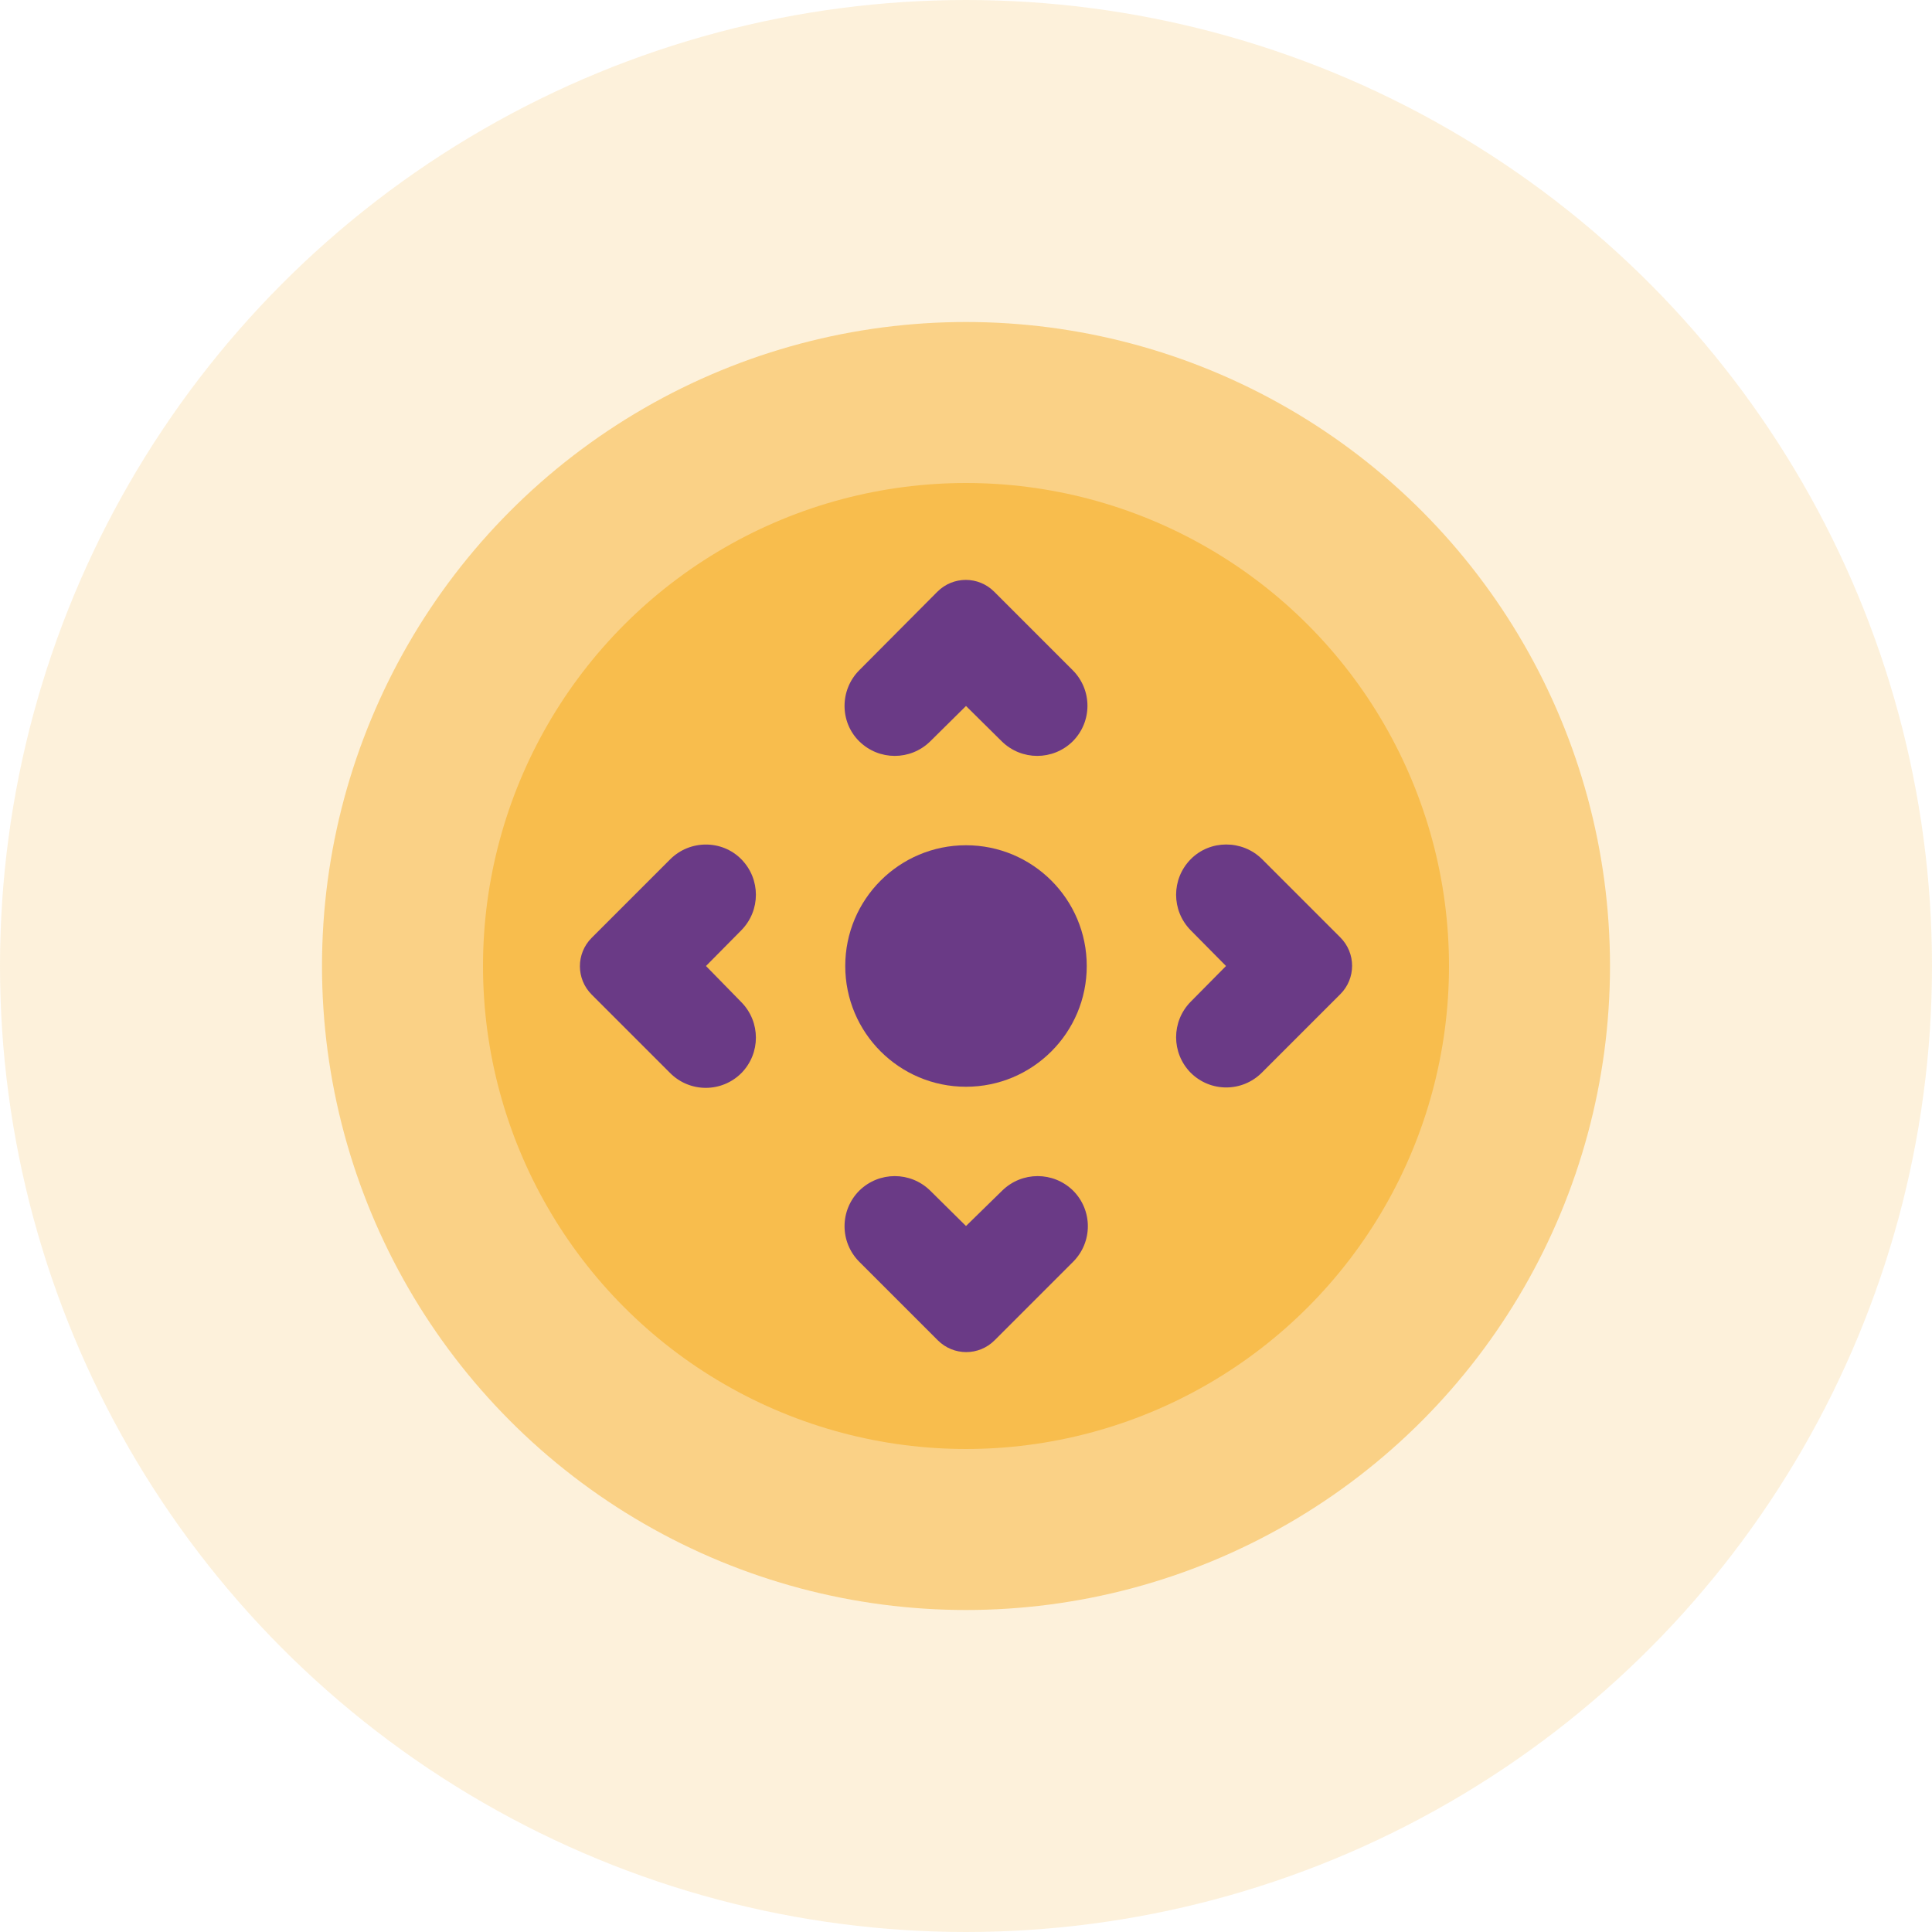 <svg width="48" height="48" viewBox="0 0 48 48" fill="none" xmlns="http://www.w3.org/2000/svg">
<circle opacity="0.2" cx="24" cy="24" r="24" fill="#F8BD4D"/>
<circle opacity="0.6" cx="24" cy="24" r="16" fill="#F8BD4D"/>
<circle cx="24" cy="24" r="12" fill="#F8BD4D"/>
<path d="M16.65 21.35L14.7 23.3C14.31 23.69 14.31 24.32 14.7 24.71L16.65 26.66C17.14 27.15 17.93 27.15 18.42 26.66C18.9 26.17 18.9 25.39 18.42 24.9L17.54 24L18.42 23.11C18.9 22.62 18.9 21.84 18.42 21.35C17.94 20.86 17.14 20.86 16.65 21.35ZM29.58 21.35C29.1 21.84 29.1 22.62 29.58 23.11L30.46 24L29.58 24.89C29.1 25.38 29.1 26.16 29.58 26.65C30.07 27.14 30.86 27.14 31.35 26.65L33.3 24.7C33.69 24.31 33.69 23.68 33.3 23.29L31.35 21.34C30.86 20.86 30.06 20.86 29.58 21.35ZM24 30.46L23.11 29.58C22.62 29.1 21.84 29.1 21.35 29.58C20.86 30.07 20.86 30.86 21.35 31.35L23.3 33.3C23.69 33.69 24.32 33.69 24.71 33.3L26.66 31.35C27.15 30.86 27.15 30.07 26.66 29.58C26.17 29.1 25.39 29.1 24.9 29.58L24 30.46ZM21.35 18.42C21.84 18.9 22.62 18.9 23.11 18.42L24 17.54L24.89 18.42C25.38 18.9 26.16 18.9 26.65 18.42C27.14 17.93 27.14 17.14 26.65 16.65L24.7 14.7C24.31 14.31 23.68 14.31 23.29 14.7L21.35 16.65C20.86 17.14 20.86 17.94 21.35 18.42Z" fill="#6A3A86"/>
<path d="M24 27C25.657 27 27 25.657 27 24C27 22.343 25.657 21 24 21C22.343 21 21 22.343 21 24C21 25.657 22.343 27 24 27Z" fill="#6A3A86"/>
</svg>
